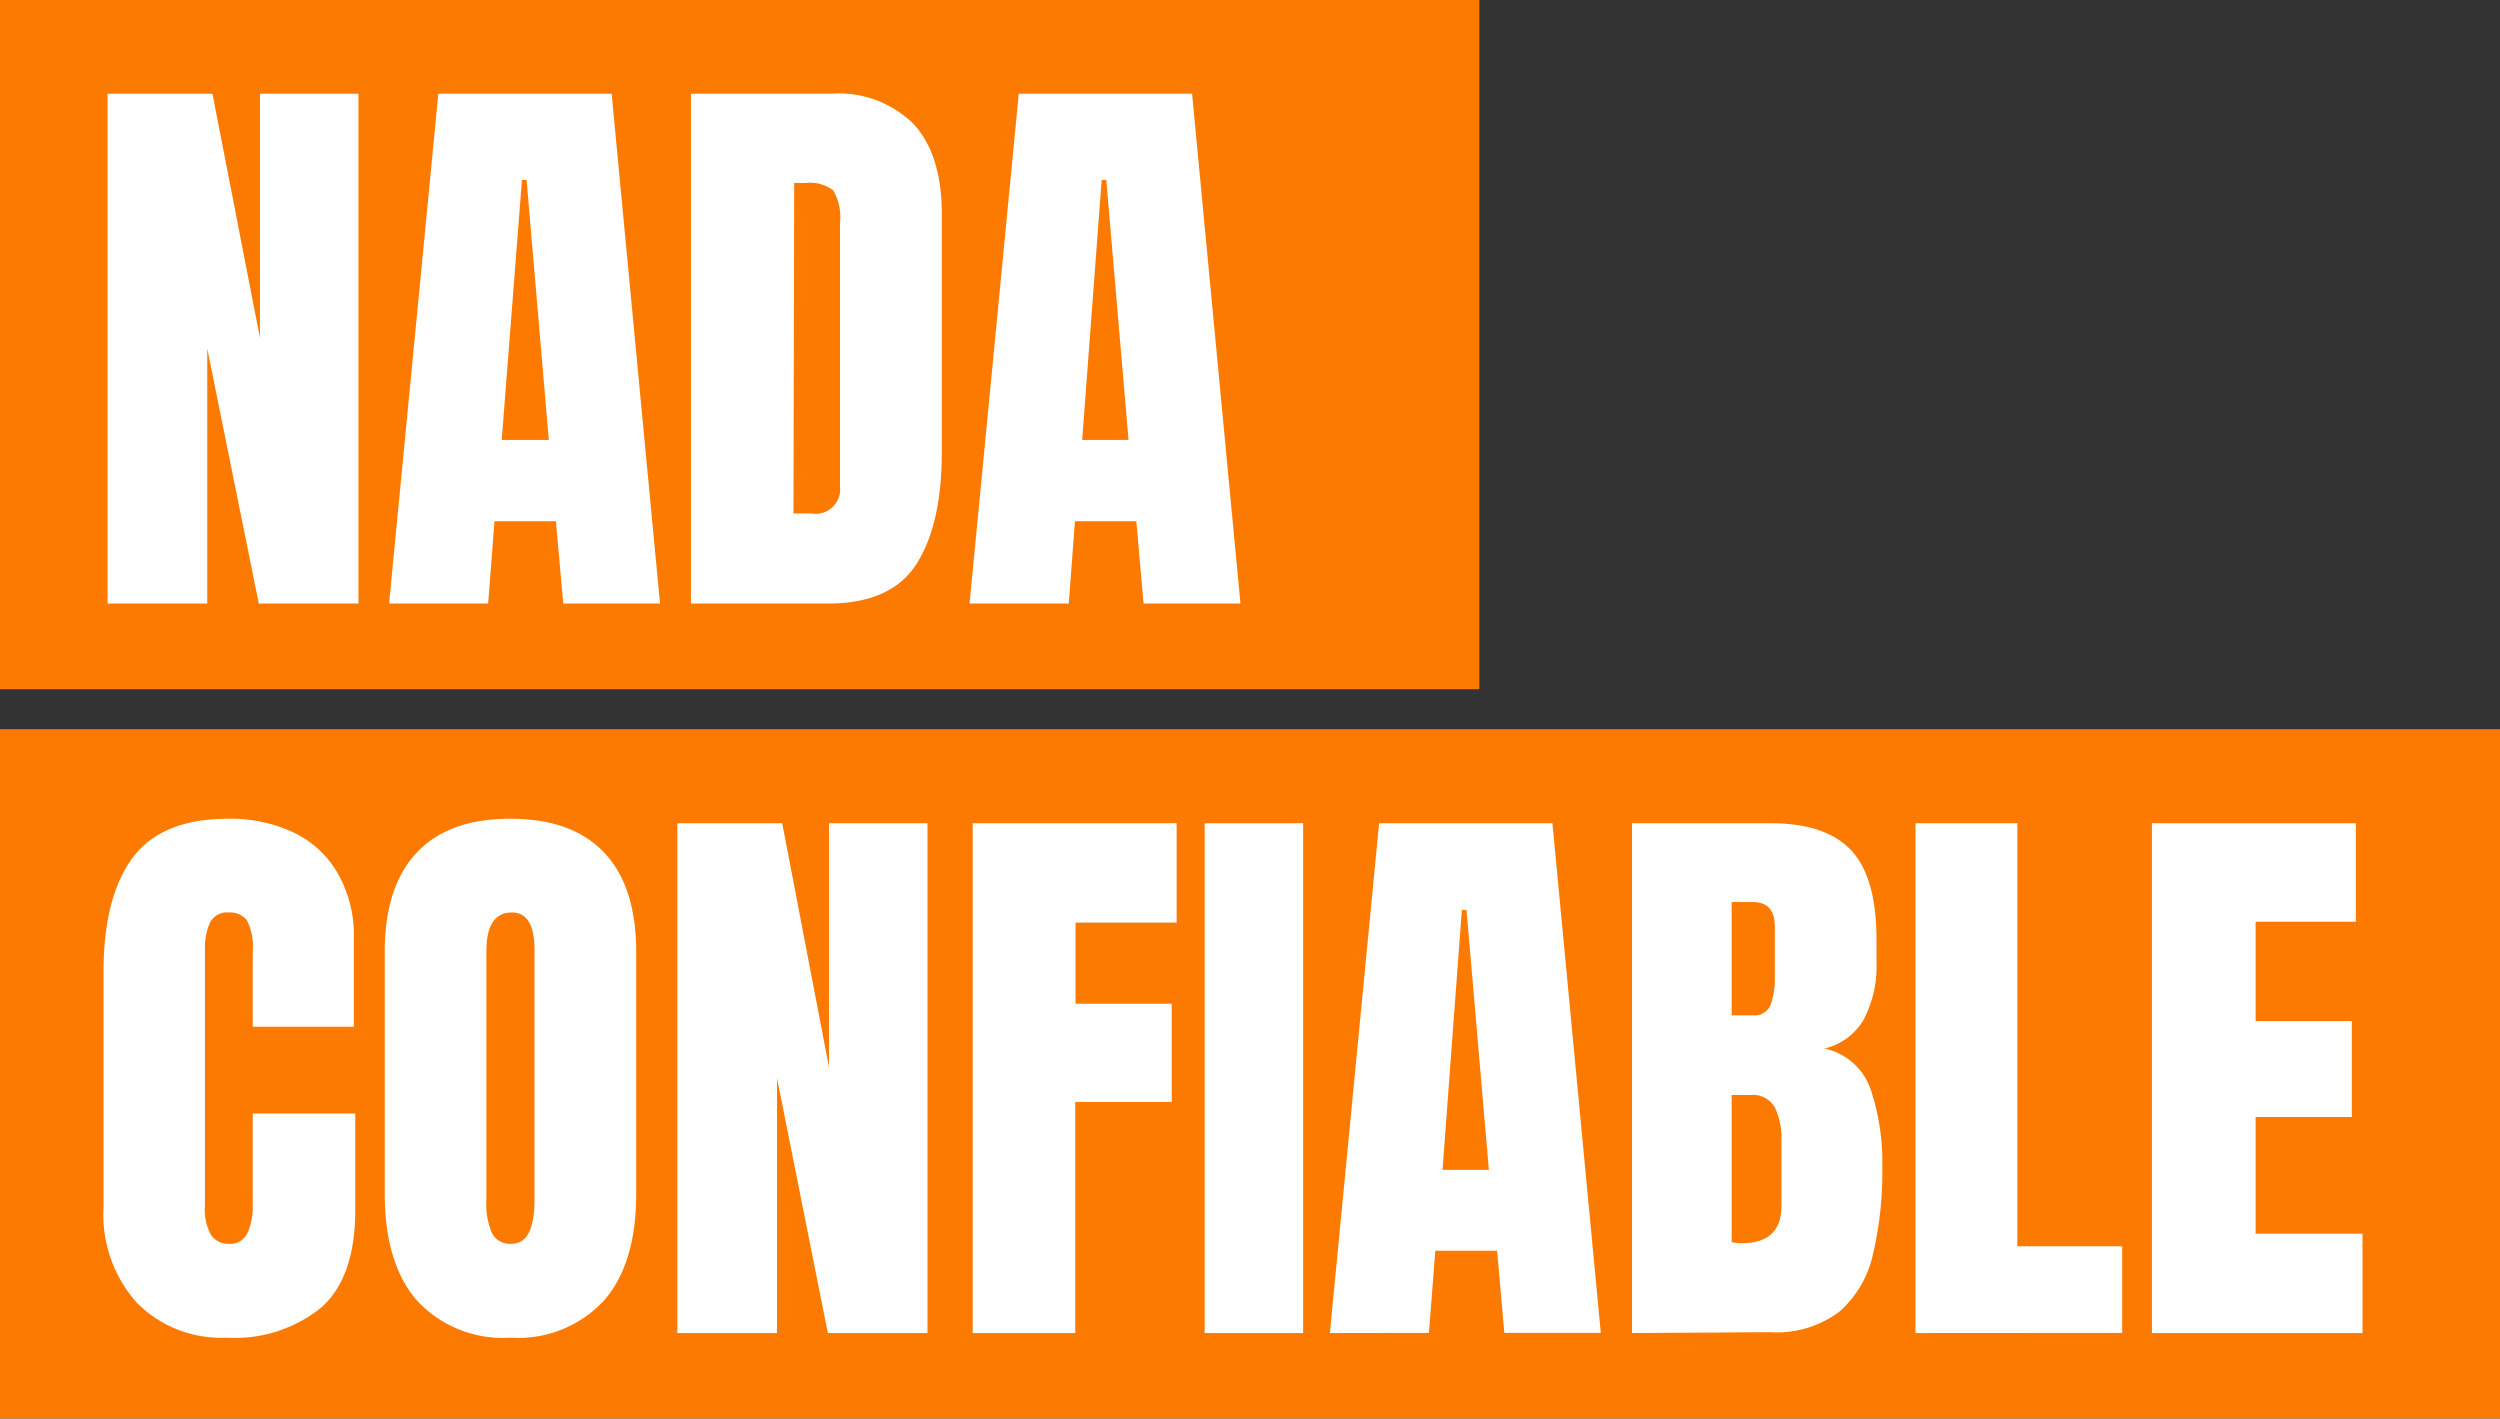 <svg xmlns="http://www.w3.org/2000/svg" viewBox="0 0 173.1 98.22"><rect x="0" y="0" width="173.1" height="98.22" fill="#333333" stroke="none"/><defs><style>.cls-1{fill:#fc7a00;}.cls-2{fill:#fff;}</style></defs><g id="Capa_2" data-name="Capa 2"><g id="Capa_1-2" data-name="Capa 1"><rect class="cls-1" width="102.43" height="47.72"/><rect class="cls-1" y="50.49" width="173.1" height="47.72"/><path class="cls-2" d="M7.45,41.79V6.49h7.26L18,23.4V6.49h6.82v35.3h-6.9L14.35,24.14V41.79Z"/><path class="cls-2" d="M26.94,41.79l3.41-35.3h12l3.35,35.3H39l-.51-5.7H34.24l-.44,5.7Zm7.8-11.33H38l-1.54-18h-.32Z"/><path class="cls-2" d="M47.84,41.79V6.49h9.71a7.35,7.35,0,0,1,5.73,2.12c1.28,1.41,1.93,3.47,1.93,6.18V31.32q0,5-1.76,7.74T57.3,41.79Zm7.1-6.24h1.22a1.7,1.7,0,0,0,2-1.89V15.46a3.69,3.69,0,0,0-.47-2.28,2.66,2.66,0,0,0-1.92-.51h-.78Z"/><path class="cls-2" d="M67.13,41.79l3.41-35.3h12l3.35,35.3H79.18l-.5-5.7H74.43L74,41.79Zm7.8-11.33h3.21l-1.54-18h-.32Z"/><path class="cls-2" d="M15.67,92.62a8.22,8.22,0,0,1-6.16-2.38,9.15,9.15,0,0,1-2.34-6.68V67.27q0-5.13,2-7.86c1.35-1.82,3.56-2.72,6.62-2.72a10.29,10.29,0,0,1,4.47.92,7,7,0,0,1,3.07,2.76A8.69,8.69,0,0,1,24.5,65v6.09h-7V65.87a4,4,0,0,0-.4-2.14,1.46,1.46,0,0,0-1.25-.55,1.32,1.32,0,0,0-1.32.72,4.35,4.35,0,0,0-.34,1.89V83.46a3.65,3.65,0,0,0,.43,2.06,1.43,1.43,0,0,0,1.23.6,1.3,1.3,0,0,0,1.28-.74,4.37,4.37,0,0,0,.37-1.92V77.1h7.1v6.68q0,4.65-2.35,6.75A9.53,9.53,0,0,1,15.67,92.62Z"/><path class="cls-2" d="M35.35,92.62a8.11,8.11,0,0,1-6.47-2.56q-2.23-2.55-2.24-7.38V65.91q0-4.53,2.22-6.88t6.49-2.34c2.84,0,5,.78,6.48,2.34s2.22,3.86,2.22,6.88V82.68q0,4.83-2.24,7.38A8.1,8.1,0,0,1,35.35,92.62Zm.06-6.5c1.07,0,1.6-1,1.6-3.1V65.79q0-2.61-1.56-2.61-1.77,0-1.77,2.67V83.06a5,5,0,0,0,.4,2.35A1.4,1.4,0,0,0,35.41,86.12Z"/><path class="cls-2" d="M46.9,92.3V57h7.26l3.24,16.9V57h6.82V92.3h-6.9L53.8,74.65V92.3Z"/><path class="cls-2" d="M67.35,92.3V57H81.47v6.88h-7V69.5h6.66v6.8H74.45v16Z"/><path class="cls-2" d="M83.41,92.3V57h6.82V92.3Z"/><path class="cls-2" d="M92.08,92.3,95.49,57h12l3.35,35.29h-6.68l-.5-5.69H99.38l-.44,5.69ZM99.88,81h3.21L101.54,63h-.32Z"/><path class="cls-2" d="M113,92.3V57h9.57c2.57,0,4.43.62,5.6,1.87s1.76,3.31,1.76,6.19v1.54a8,8,0,0,1-.89,4,4.26,4.26,0,0,1-2.72,2,4.31,4.31,0,0,1,3.2,2.82,15.75,15.75,0,0,1,.81,5.4,24.8,24.8,0,0,1-.64,6,7.43,7.43,0,0,1-2.33,4,7.21,7.21,0,0,1-4.79,1.42Zm6.9-22h1.45a1.19,1.19,0,0,0,1.26-.76,5.24,5.24,0,0,0,.28-1.82V64.17q0-1.71-1.5-1.71h-1.49Zm.7,15.78c1.83,0,2.75-.86,2.75-2.6V79.07a5.22,5.22,0,0,0-.45-2.38,1.74,1.74,0,0,0-1.7-.87h-1.3V86C120.17,86.07,120.4,86.08,120.57,86.08Z"/><path class="cls-2" d="M132.63,92.3V57h7.05V86.29h7.26v6Z"/><path class="cls-2" d="M149,92.3V57h14.12v6.82h-6.94V70.7h6.66v6.64h-6.66v8.08h7.4V92.3Z"/></g></g></svg>
